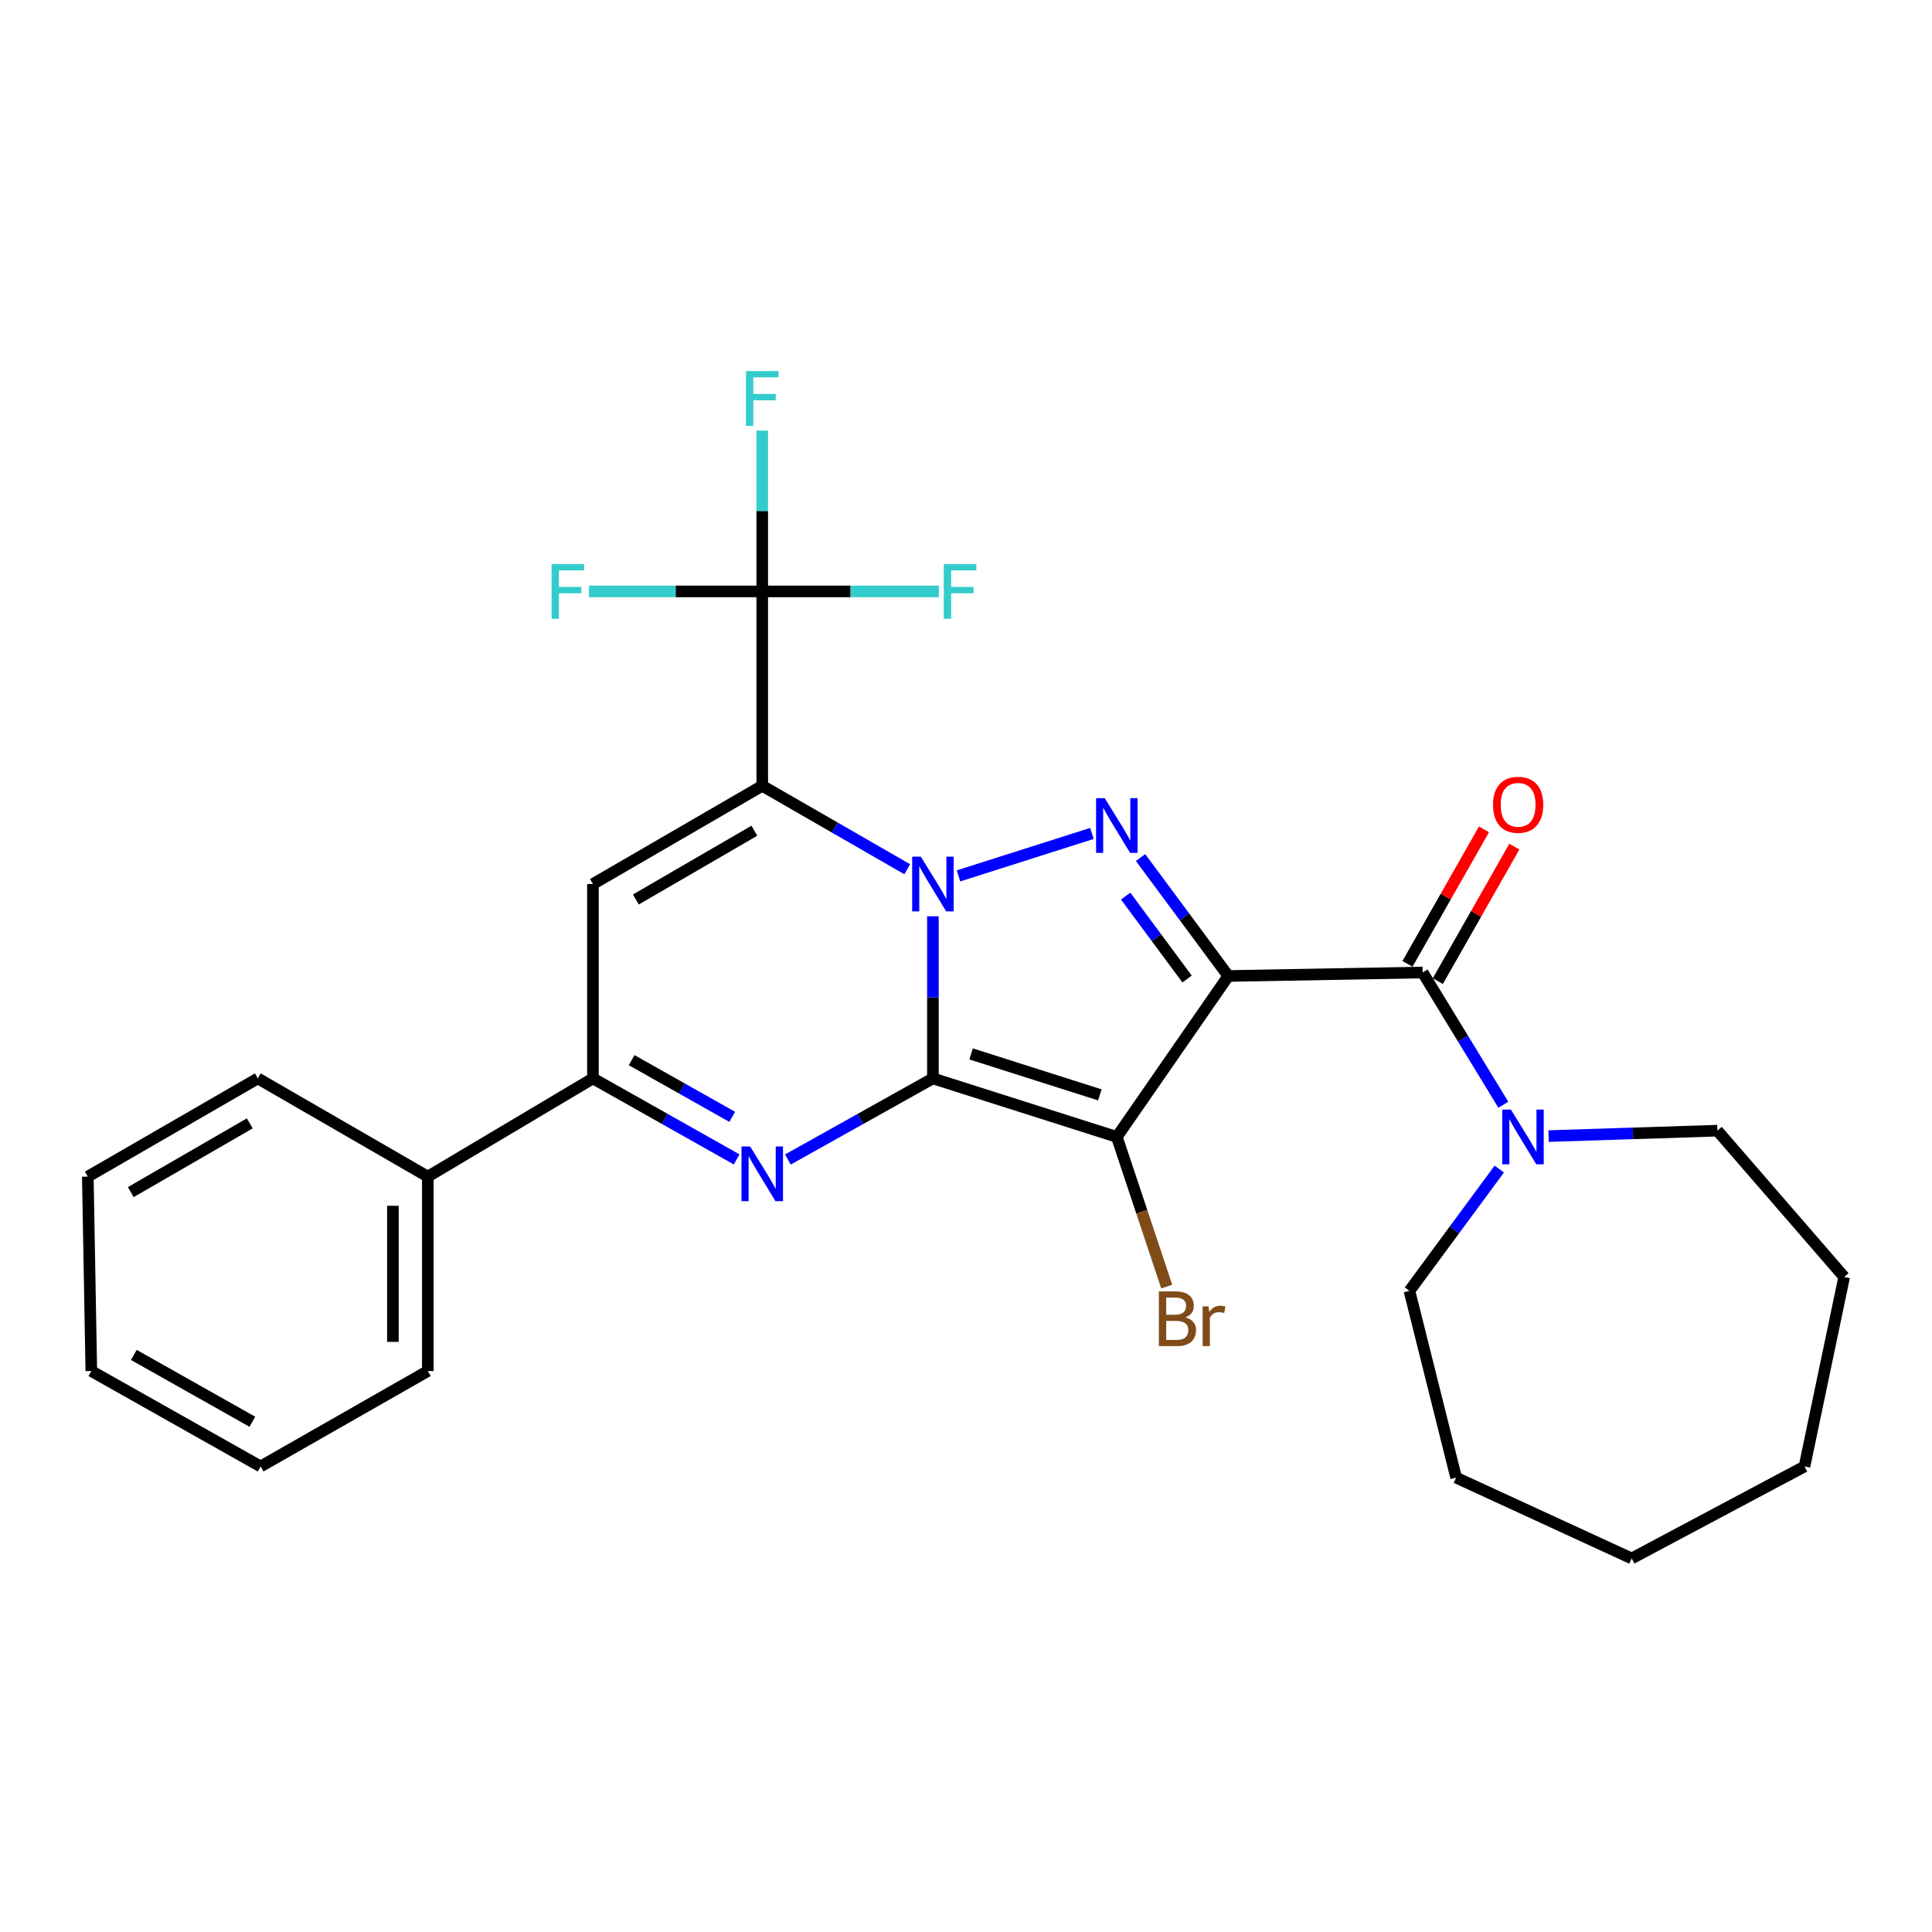 <?xml version='1.0' encoding='iso-8859-1'?>
<svg version='1.1' baseProfile='full'
              xmlns='http://www.w3.org/2000/svg'
                      xmlns:rdkit='http://www.rdkit.org/xml'
                      xmlns:xlink='http://www.w3.org/1999/xlink'
                  xml:space='preserve'
width='1000px' height='1000px' viewBox='0 0 1000 1000'>
<!-- END OF HEADER -->
<rect style='opacity:1.0;fill:#FFFFFF;stroke:none' width='1000' height='1000' x='0' y='0'> </rect>
<path class='bond-0' d='M 482.873,558.18 L 482.873,516.215' style='fill:none;fill-rule:evenodd;stroke:#000000;stroke-width:6px;stroke-linecap:butt;stroke-linejoin:miter;stroke-opacity:1' />
<path class='bond-0' d='M 482.873,516.215 L 482.873,474.25' style='fill:none;fill-rule:evenodd;stroke:#0000FF;stroke-width:6px;stroke-linecap:butt;stroke-linejoin:miter;stroke-opacity:1' />
<path class='bond-3' d='M 482.873,558.18 L 578.067,588.469' style='fill:none;fill-rule:evenodd;stroke:#000000;stroke-width:6px;stroke-linecap:butt;stroke-linejoin:miter;stroke-opacity:1' />
<path class='bond-3' d='M 502.631,545.503 L 569.267,566.705' style='fill:none;fill-rule:evenodd;stroke:#000000;stroke-width:6px;stroke-linecap:butt;stroke-linejoin:miter;stroke-opacity:1' />
<path class='bond-5' d='M 482.873,558.18 L 445.339,579.171' style='fill:none;fill-rule:evenodd;stroke:#000000;stroke-width:6px;stroke-linecap:butt;stroke-linejoin:miter;stroke-opacity:1' />
<path class='bond-5' d='M 445.339,579.171 L 407.806,600.162' style='fill:none;fill-rule:evenodd;stroke:#0000FF;stroke-width:6px;stroke-linecap:butt;stroke-linejoin:miter;stroke-opacity:1' />
<path class='bond-2' d='M 469.585,449.925 L 432.06,428.325' style='fill:none;fill-rule:evenodd;stroke:#0000FF;stroke-width:6px;stroke-linecap:butt;stroke-linejoin:miter;stroke-opacity:1' />
<path class='bond-2' d='M 432.06,428.325 L 394.536,406.725' style='fill:none;fill-rule:evenodd;stroke:#000000;stroke-width:6px;stroke-linecap:butt;stroke-linejoin:miter;stroke-opacity:1' />
<path class='bond-4' d='M 496.11,453.363 L 565.177,431.387' style='fill:none;fill-rule:evenodd;stroke:#0000FF;stroke-width:6px;stroke-linecap:butt;stroke-linejoin:miter;stroke-opacity:1' />
<path class='bond-1' d='M 635.763,505.171 L 578.067,588.469' style='fill:none;fill-rule:evenodd;stroke:#000000;stroke-width:6px;stroke-linecap:butt;stroke-linejoin:miter;stroke-opacity:1' />
<path class='bond-7' d='M 635.763,505.171 L 736.358,503.364' style='fill:none;fill-rule:evenodd;stroke:#000000;stroke-width:6px;stroke-linecap:butt;stroke-linejoin:miter;stroke-opacity:1' />
<path class='bond-28' d='M 635.763,505.171 L 613.057,474.52' style='fill:none;fill-rule:evenodd;stroke:#000000;stroke-width:6px;stroke-linecap:butt;stroke-linejoin:miter;stroke-opacity:1' />
<path class='bond-28' d='M 613.057,474.52 L 590.351,443.869' style='fill:none;fill-rule:evenodd;stroke:#0000FF;stroke-width:6px;stroke-linecap:butt;stroke-linejoin:miter;stroke-opacity:1' />
<path class='bond-28' d='M 614.431,506.733 L 598.536,485.277' style='fill:none;fill-rule:evenodd;stroke:#000000;stroke-width:6px;stroke-linecap:butt;stroke-linejoin:miter;stroke-opacity:1' />
<path class='bond-28' d='M 598.536,485.277 L 582.642,463.821' style='fill:none;fill-rule:evenodd;stroke:#0000FF;stroke-width:6px;stroke-linecap:butt;stroke-linejoin:miter;stroke-opacity:1' />
<path class='bond-9' d='M 394.536,406.725 L 394.536,306.12' style='fill:none;fill-rule:evenodd;stroke:#000000;stroke-width:6px;stroke-linecap:butt;stroke-linejoin:miter;stroke-opacity:1' />
<path class='bond-29' d='M 394.536,406.725 L 306.902,457.574' style='fill:none;fill-rule:evenodd;stroke:#000000;stroke-width:6px;stroke-linecap:butt;stroke-linejoin:miter;stroke-opacity:1' />
<path class='bond-29' d='M 390.46,429.982 L 329.116,465.577' style='fill:none;fill-rule:evenodd;stroke:#000000;stroke-width:6px;stroke-linecap:butt;stroke-linejoin:miter;stroke-opacity:1' />
<path class='bond-12' d='M 578.067,588.469 L 590.984,627.208' style='fill:none;fill-rule:evenodd;stroke:#000000;stroke-width:6px;stroke-linecap:butt;stroke-linejoin:miter;stroke-opacity:1' />
<path class='bond-12' d='M 590.984,627.208 L 603.901,665.948' style='fill:none;fill-rule:evenodd;stroke:#7F4C19;stroke-width:6px;stroke-linecap:butt;stroke-linejoin:miter;stroke-opacity:1' />
<path class='bond-8' d='M 381.281,600.111 L 344.091,579.145' style='fill:none;fill-rule:evenodd;stroke:#0000FF;stroke-width:6px;stroke-linecap:butt;stroke-linejoin:miter;stroke-opacity:1' />
<path class='bond-8' d='M 344.091,579.145 L 306.902,558.18' style='fill:none;fill-rule:evenodd;stroke:#000000;stroke-width:6px;stroke-linecap:butt;stroke-linejoin:miter;stroke-opacity:1' />
<path class='bond-8' d='M 378.998,578.08 L 352.966,563.404' style='fill:none;fill-rule:evenodd;stroke:#0000FF;stroke-width:6px;stroke-linecap:butt;stroke-linejoin:miter;stroke-opacity:1' />
<path class='bond-8' d='M 352.966,563.404 L 326.933,548.728' style='fill:none;fill-rule:evenodd;stroke:#000000;stroke-width:6px;stroke-linecap:butt;stroke-linejoin:miter;stroke-opacity:1' />
<path class='bond-6' d='M 306.902,457.574 L 306.902,558.18' style='fill:none;fill-rule:evenodd;stroke:#000000;stroke-width:6px;stroke-linecap:butt;stroke-linejoin:miter;stroke-opacity:1' />
<path class='bond-10' d='M 736.358,503.364 L 757.244,537.59' style='fill:none;fill-rule:evenodd;stroke:#000000;stroke-width:6px;stroke-linecap:butt;stroke-linejoin:miter;stroke-opacity:1' />
<path class='bond-10' d='M 757.244,537.59 L 778.13,571.816' style='fill:none;fill-rule:evenodd;stroke:#0000FF;stroke-width:6px;stroke-linecap:butt;stroke-linejoin:miter;stroke-opacity:1' />
<path class='bond-11' d='M 744.212,507.832 L 764.015,473.021' style='fill:none;fill-rule:evenodd;stroke:#000000;stroke-width:6px;stroke-linecap:butt;stroke-linejoin:miter;stroke-opacity:1' />
<path class='bond-11' d='M 764.015,473.021 L 783.818,438.21' style='fill:none;fill-rule:evenodd;stroke:#FF0000;stroke-width:6px;stroke-linecap:butt;stroke-linejoin:miter;stroke-opacity:1' />
<path class='bond-11' d='M 728.505,498.897 L 748.308,464.085' style='fill:none;fill-rule:evenodd;stroke:#000000;stroke-width:6px;stroke-linecap:butt;stroke-linejoin:miter;stroke-opacity:1' />
<path class='bond-11' d='M 748.308,464.085 L 768.111,429.274' style='fill:none;fill-rule:evenodd;stroke:#FF0000;stroke-width:6px;stroke-linecap:butt;stroke-linejoin:miter;stroke-opacity:1' />
<path class='bond-13' d='M 306.902,558.18 L 221.436,609.019' style='fill:none;fill-rule:evenodd;stroke:#000000;stroke-width:6px;stroke-linecap:butt;stroke-linejoin:miter;stroke-opacity:1' />
<path class='bond-14' d='M 394.536,306.12 L 440.242,306.12' style='fill:none;fill-rule:evenodd;stroke:#000000;stroke-width:6px;stroke-linecap:butt;stroke-linejoin:miter;stroke-opacity:1' />
<path class='bond-14' d='M 440.242,306.12 L 485.948,306.12' style='fill:none;fill-rule:evenodd;stroke:#33CCCC;stroke-width:6px;stroke-linecap:butt;stroke-linejoin:miter;stroke-opacity:1' />
<path class='bond-15' d='M 394.536,306.12 L 394.536,264.502' style='fill:none;fill-rule:evenodd;stroke:#000000;stroke-width:6px;stroke-linecap:butt;stroke-linejoin:miter;stroke-opacity:1' />
<path class='bond-15' d='M 394.536,264.502 L 394.536,222.884' style='fill:none;fill-rule:evenodd;stroke:#33CCCC;stroke-width:6px;stroke-linecap:butt;stroke-linejoin:miter;stroke-opacity:1' />
<path class='bond-16' d='M 394.536,306.12 L 349.691,306.12' style='fill:none;fill-rule:evenodd;stroke:#000000;stroke-width:6px;stroke-linecap:butt;stroke-linejoin:miter;stroke-opacity:1' />
<path class='bond-16' d='M 349.691,306.12 L 304.846,306.12' style='fill:none;fill-rule:evenodd;stroke:#33CCCC;stroke-width:6px;stroke-linecap:butt;stroke-linejoin:miter;stroke-opacity:1' />
<path class='bond-17' d='M 801.549,588.041 L 845.234,586.634' style='fill:none;fill-rule:evenodd;stroke:#0000FF;stroke-width:6px;stroke-linecap:butt;stroke-linejoin:miter;stroke-opacity:1' />
<path class='bond-17' d='M 845.234,586.634 L 888.918,585.226' style='fill:none;fill-rule:evenodd;stroke:#000000;stroke-width:6px;stroke-linecap:butt;stroke-linejoin:miter;stroke-opacity:1' />
<path class='bond-18' d='M 776.023,605.104 L 752.772,636.628' style='fill:none;fill-rule:evenodd;stroke:#0000FF;stroke-width:6px;stroke-linecap:butt;stroke-linejoin:miter;stroke-opacity:1' />
<path class='bond-18' d='M 752.772,636.628 L 729.522,668.152' style='fill:none;fill-rule:evenodd;stroke:#000000;stroke-width:6px;stroke-linecap:butt;stroke-linejoin:miter;stroke-opacity:1' />
<path class='bond-19' d='M 221.436,609.019 L 221.436,709.645' style='fill:none;fill-rule:evenodd;stroke:#000000;stroke-width:6px;stroke-linecap:butt;stroke-linejoin:miter;stroke-opacity:1' />
<path class='bond-19' d='M 203.365,624.113 L 203.365,694.551' style='fill:none;fill-rule:evenodd;stroke:#000000;stroke-width:6px;stroke-linecap:butt;stroke-linejoin:miter;stroke-opacity:1' />
<path class='bond-20' d='M 221.436,609.019 L 133.44,558.18' style='fill:none;fill-rule:evenodd;stroke:#000000;stroke-width:6px;stroke-linecap:butt;stroke-linejoin:miter;stroke-opacity:1' />
<path class='bond-22' d='M 888.918,585.226 L 954.545,660.953' style='fill:none;fill-rule:evenodd;stroke:#000000;stroke-width:6px;stroke-linecap:butt;stroke-linejoin:miter;stroke-opacity:1' />
<path class='bond-21' d='M 729.522,668.152 L 753.697,764.821' style='fill:none;fill-rule:evenodd;stroke:#000000;stroke-width:6px;stroke-linecap:butt;stroke-linejoin:miter;stroke-opacity:1' />
<path class='bond-24' d='M 221.436,709.645 L 134.886,759.039' style='fill:none;fill-rule:evenodd;stroke:#000000;stroke-width:6px;stroke-linecap:butt;stroke-linejoin:miter;stroke-opacity:1' />
<path class='bond-23' d='M 133.44,558.18 L 45.455,609.019' style='fill:none;fill-rule:evenodd;stroke:#000000;stroke-width:6px;stroke-linecap:butt;stroke-linejoin:miter;stroke-opacity:1' />
<path class='bond-23' d='M 129.283,581.452 L 67.693,617.04' style='fill:none;fill-rule:evenodd;stroke:#000000;stroke-width:6px;stroke-linecap:butt;stroke-linejoin:miter;stroke-opacity:1' />
<path class='bond-25' d='M 753.697,764.821 L 844.563,806.646' style='fill:none;fill-rule:evenodd;stroke:#000000;stroke-width:6px;stroke-linecap:butt;stroke-linejoin:miter;stroke-opacity:1' />
<path class='bond-26' d='M 954.545,660.953 L 933.995,759.039' style='fill:none;fill-rule:evenodd;stroke:#000000;stroke-width:6px;stroke-linecap:butt;stroke-linejoin:miter;stroke-opacity:1' />
<path class='bond-27' d='M 45.455,609.019 L 47.262,709.645' style='fill:none;fill-rule:evenodd;stroke:#000000;stroke-width:6px;stroke-linecap:butt;stroke-linejoin:miter;stroke-opacity:1' />
<path class='bond-30' d='M 134.886,759.039 L 47.262,709.645' style='fill:none;fill-rule:evenodd;stroke:#000000;stroke-width:6px;stroke-linecap:butt;stroke-linejoin:miter;stroke-opacity:1' />
<path class='bond-30' d='M 130.616,735.887 L 69.279,701.312' style='fill:none;fill-rule:evenodd;stroke:#000000;stroke-width:6px;stroke-linecap:butt;stroke-linejoin:miter;stroke-opacity:1' />
<path class='bond-31' d='M 844.563,806.646 L 933.995,759.039' style='fill:none;fill-rule:evenodd;stroke:#000000;stroke-width:6px;stroke-linecap:butt;stroke-linejoin:miter;stroke-opacity:1' />
<path  class='atom-1' d='M 476.613 443.414
L 485.893 458.414
Q 486.813 459.894, 488.293 462.574
Q 489.773 465.254, 489.853 465.414
L 489.853 443.414
L 493.613 443.414
L 493.613 471.734
L 489.733 471.734
L 479.773 455.334
Q 478.613 453.414, 477.373 451.214
Q 476.173 449.014, 475.813 448.334
L 475.813 471.734
L 472.133 471.734
L 472.133 443.414
L 476.613 443.414
' fill='#0000FF'/>
<path  class='atom-5' d='M 571.807 413.125
L 581.087 428.125
Q 582.007 429.605, 583.487 432.285
Q 584.967 434.965, 585.047 435.125
L 585.047 413.125
L 588.807 413.125
L 588.807 441.445
L 584.927 441.445
L 574.967 425.045
Q 573.807 423.125, 572.567 420.925
Q 571.367 418.725, 571.007 418.045
L 571.007 441.445
L 567.327 441.445
L 567.327 413.125
L 571.807 413.125
' fill='#0000FF'/>
<path  class='atom-6' d='M 388.276 593.424
L 397.556 608.424
Q 398.476 609.904, 399.956 612.584
Q 401.436 615.264, 401.516 615.424
L 401.516 593.424
L 405.276 593.424
L 405.276 621.744
L 401.396 621.744
L 391.436 605.344
Q 390.276 603.424, 389.036 601.224
Q 387.836 599.024, 387.476 598.344
L 387.476 621.744
L 383.796 621.744
L 383.796 593.424
L 388.276 593.424
' fill='#0000FF'/>
<path  class='atom-11' d='M 782.032 574.309
L 791.312 589.309
Q 792.232 590.789, 793.712 593.469
Q 795.192 596.149, 795.272 596.309
L 795.272 574.309
L 799.032 574.309
L 799.032 602.629
L 795.152 602.629
L 785.192 586.229
Q 784.032 584.309, 782.792 582.109
Q 781.592 579.909, 781.232 579.229
L 781.232 602.629
L 777.552 602.629
L 777.552 574.309
L 782.032 574.309
' fill='#0000FF'/>
<path  class='atom-12' d='M 772.783 416.563
Q 772.783 409.763, 776.143 405.963
Q 779.503 402.163, 785.783 402.163
Q 792.063 402.163, 795.423 405.963
Q 798.783 409.763, 798.783 416.563
Q 798.783 423.443, 795.383 427.363
Q 791.983 431.243, 785.783 431.243
Q 779.543 431.243, 776.143 427.363
Q 772.783 423.483, 772.783 416.563
M 785.783 428.043
Q 790.103 428.043, 792.423 425.163
Q 794.783 422.243, 794.783 416.563
Q 794.783 411.003, 792.423 408.203
Q 790.103 405.363, 785.783 405.363
Q 781.463 405.363, 779.103 408.163
Q 776.783 410.963, 776.783 416.563
Q 776.783 422.283, 779.103 425.163
Q 781.463 428.043, 785.783 428.043
' fill='#FF0000'/>
<path  class='atom-13' d='M 613.59 681.868
Q 616.31 682.628, 617.67 684.308
Q 619.07 685.948, 619.07 688.388
Q 619.07 692.308, 616.55 694.548
Q 614.07 696.748, 609.35 696.748
L 599.83 696.748
L 599.83 668.428
L 608.19 668.428
Q 613.03 668.428, 615.47 670.388
Q 617.91 672.348, 617.91 675.948
Q 617.91 680.228, 613.59 681.868
M 603.63 671.628
L 603.63 680.508
L 608.19 680.508
Q 610.99 680.508, 612.43 679.388
Q 613.91 678.228, 613.91 675.948
Q 613.91 671.628, 608.19 671.628
L 603.63 671.628
M 609.35 693.548
Q 612.11 693.548, 613.59 692.228
Q 615.07 690.908, 615.07 688.388
Q 615.07 686.068, 613.43 684.908
Q 611.83 683.708, 608.75 683.708
L 603.63 683.708
L 603.63 693.548
L 609.35 693.548
' fill='#7F4C19'/>
<path  class='atom-13' d='M 625.51 676.188
L 625.95 679.028
Q 628.11 675.828, 631.63 675.828
Q 632.75 675.828, 634.27 676.228
L 633.67 679.588
Q 631.95 679.188, 630.99 679.188
Q 629.31 679.188, 628.19 679.868
Q 627.11 680.508, 626.23 682.068
L 626.23 696.748
L 622.47 696.748
L 622.47 676.188
L 625.51 676.188
' fill='#7F4C19'/>
<path  class='atom-15' d='M 488.508 291.96
L 505.348 291.96
L 505.348 295.2
L 492.308 295.2
L 492.308 303.8
L 503.908 303.8
L 503.908 307.08
L 492.308 307.08
L 492.308 320.28
L 488.508 320.28
L 488.508 291.96
' fill='#33CCCC'/>
<path  class='atom-16' d='M 386.116 192.067
L 402.956 192.067
L 402.956 195.307
L 389.916 195.307
L 389.916 203.907
L 401.516 203.907
L 401.516 207.187
L 389.916 207.187
L 389.916 220.387
L 386.116 220.387
L 386.116 192.067
' fill='#33CCCC'/>
<path  class='atom-17' d='M 285.49 291.96
L 302.33 291.96
L 302.33 295.2
L 289.29 295.2
L 289.29 303.8
L 300.89 303.8
L 300.89 307.08
L 289.29 307.08
L 289.29 320.28
L 285.49 320.28
L 285.49 291.96
' fill='#33CCCC'/>
</svg>

